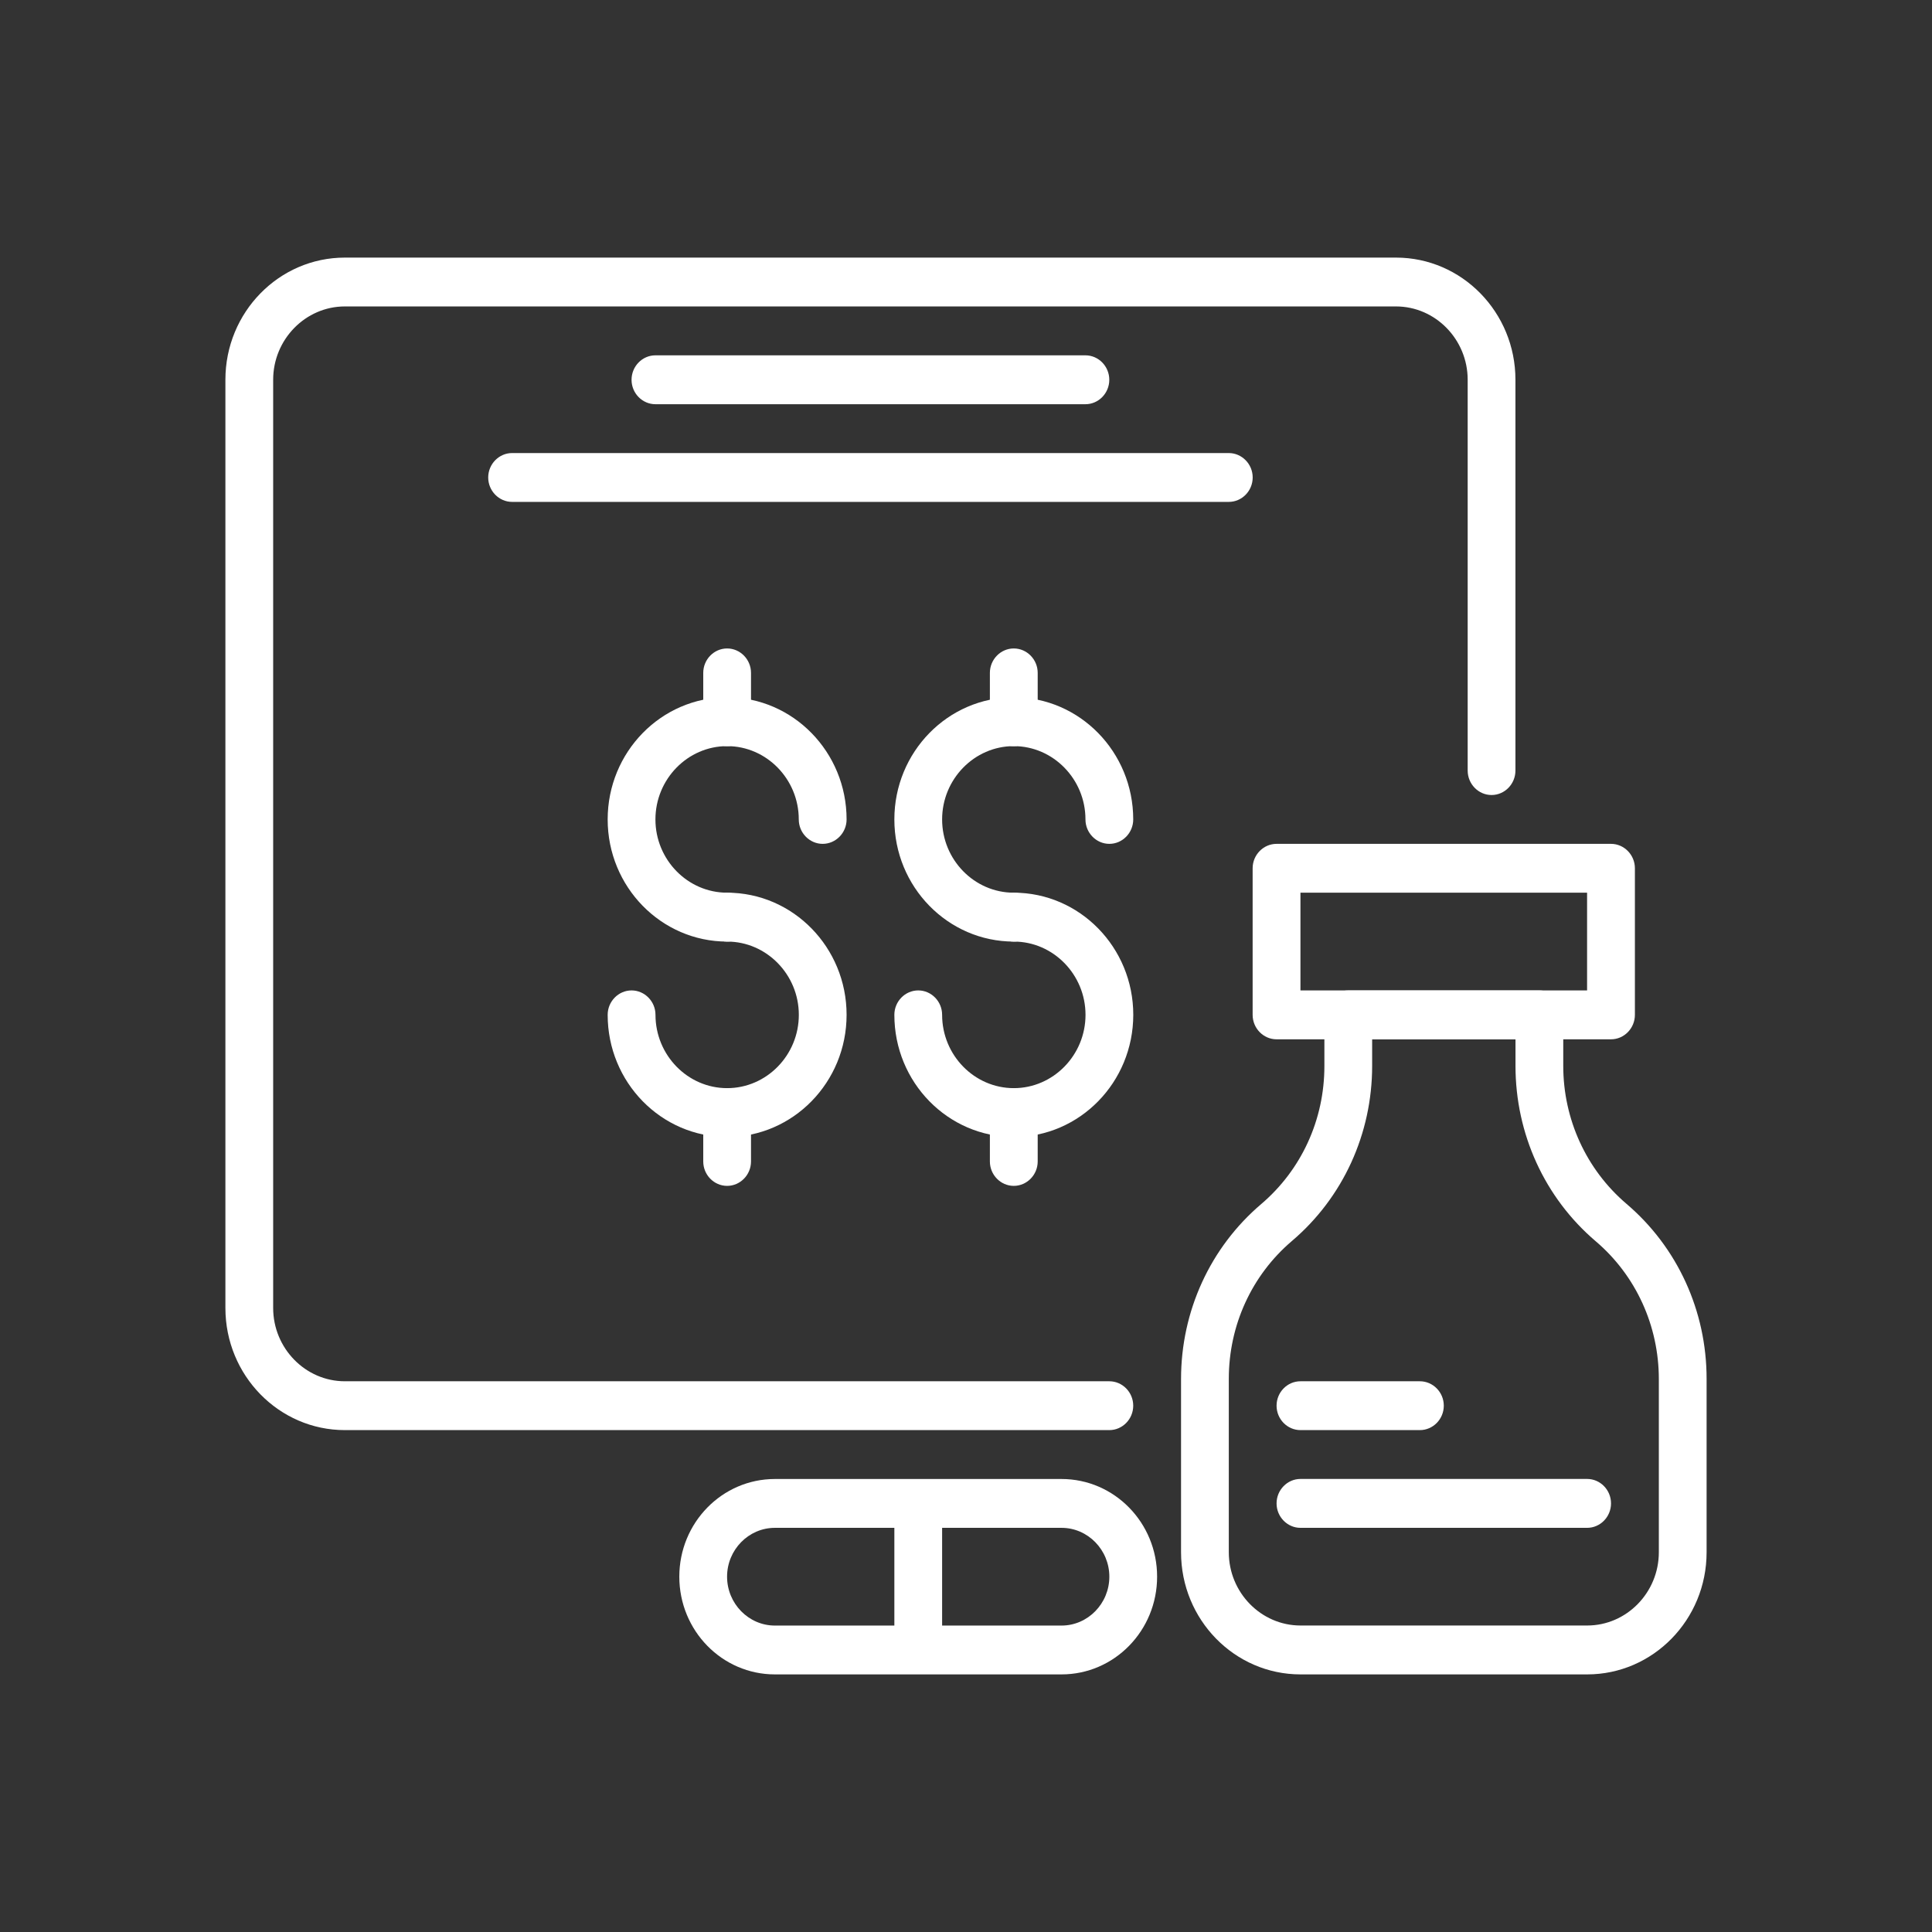 <svg width="36" height="36" viewBox="0 0 36 36" fill="none" xmlns="http://www.w3.org/2000/svg">
<rect x="0" y="0" width="36" height="36" fill="#333333" stroke="none"/>
<path d="M19.78 31.2H14.439C13.455 31.2 12.658 30.385 12.658 29.379C12.658 28.374 13.455 27.559 14.439 27.559H19.78C20.764 27.559 21.561 28.373 21.561 29.379C21.561 30.385 20.764 31.2 19.78 31.2ZM14.439 28.469C13.949 28.469 13.548 28.878 13.548 29.379C13.548 29.88 13.949 30.29 14.439 30.29H19.78C20.27 30.29 20.671 29.88 20.671 29.379C20.671 28.879 20.27 28.469 19.78 28.469H14.439Z" fill="white"/>
<path d="M17.11 30.745C16.865 30.745 16.665 30.54 16.665 30.29V28.469C16.665 28.219 16.865 28.014 17.11 28.014C17.355 28.014 17.555 28.219 17.555 28.469V30.29C17.555 30.54 17.355 30.745 17.11 30.745Z" fill="white"/>
<path d="M29.574 31.2H24.233C23.004 31.2 22.007 30.18 22.007 28.924V25.697C22.007 24.432 22.55 23.244 23.503 22.434C24.25 21.797 24.678 20.864 24.678 19.867V18.91C24.678 18.66 24.878 18.455 25.123 18.455H28.684C28.929 18.455 29.129 18.66 29.129 18.91V19.862C29.129 20.854 29.557 21.791 30.304 22.429C31.257 23.239 31.8 24.427 31.8 25.692V28.924C31.8 30.18 30.803 31.2 29.574 31.2H29.574ZM25.568 19.365V19.861C25.568 21.127 25.025 22.315 24.072 23.125C23.324 23.762 22.897 24.695 22.897 25.692V28.924C22.897 29.675 23.498 30.289 24.233 30.289H29.575C30.309 30.289 30.91 29.675 30.91 28.924V25.697C30.91 24.704 30.483 23.767 29.735 23.13C28.782 22.319 28.239 21.127 28.239 19.861V19.365L25.568 19.365Z" fill="white"/>
<path d="M30.019 19.366H23.787C23.542 19.366 23.341 19.161 23.341 18.91V16.179C23.341 15.929 23.542 15.724 23.787 15.724H30.019C30.263 15.724 30.464 15.929 30.464 16.179V18.91C30.464 19.161 30.263 19.366 30.019 19.366ZM24.232 18.455H29.573V16.634H24.232V18.455Z" fill="white"/>
<path d="M26.457 26.648H24.232C23.987 26.648 23.787 26.443 23.787 26.193C23.787 25.942 23.987 25.738 24.232 25.738H26.457C26.702 25.738 26.903 25.942 26.903 26.193C26.903 26.443 26.703 26.648 26.457 26.648Z" fill="white"/>
<path d="M29.574 28.469H24.232C23.988 28.469 23.787 28.264 23.787 28.014C23.787 27.763 23.988 27.558 24.232 27.558H29.574C29.819 27.558 30.019 27.763 30.019 28.014C30.019 28.264 29.819 28.469 29.574 28.469Z" fill="white"/>
<path d="M20.671 26.648H6.426C5.197 26.648 4.2 25.628 4.2 24.372V7.076C4.2 5.82 5.197 4.8 6.426 4.8H26.012C27.241 4.8 28.238 5.82 28.238 7.076V14.358C28.238 14.609 28.038 14.814 27.793 14.814C27.548 14.814 27.348 14.609 27.348 14.358L27.348 7.076C27.348 6.325 26.747 5.71 26.012 5.71H6.426C5.692 5.71 5.09 6.325 5.09 7.076V24.372C5.09 25.123 5.691 25.738 6.426 25.738H20.671C20.916 25.738 21.116 25.943 21.116 26.193C21.116 26.443 20.916 26.648 20.671 26.648L20.671 26.648Z" fill="white"/>
<path d="M20.226 7.532H12.213C11.968 7.532 11.768 7.327 11.768 7.077C11.768 6.826 11.968 6.621 12.213 6.621H20.225C20.47 6.621 20.67 6.826 20.67 7.077C20.67 7.327 20.47 7.532 20.225 7.532H20.226Z" fill="white"/>
<path d="M22.897 9.352H9.542C9.298 9.352 9.097 9.147 9.097 8.897C9.097 8.647 9.298 8.442 9.542 8.442H22.896C23.141 8.442 23.342 8.647 23.342 8.897C23.342 9.147 23.142 9.352 22.897 9.352H22.897Z" fill="white"/>
<path d="M18.891 17.545C17.662 17.545 16.665 16.525 16.665 15.269C16.665 14.013 17.662 12.993 18.891 12.993C20.119 12.993 21.116 14.013 21.116 15.269C21.116 15.519 20.916 15.724 20.671 15.724C20.427 15.724 20.226 15.519 20.226 15.269C20.226 14.518 19.625 13.903 18.89 13.903C18.156 13.903 17.555 14.518 17.555 15.269C17.555 16.02 18.156 16.634 18.89 16.634C19.135 16.634 19.336 16.839 19.336 17.09C19.336 17.34 19.136 17.545 18.891 17.545L18.891 17.545Z" fill="white"/>
<path d="M18.891 21.186C17.662 21.186 16.665 20.167 16.665 18.91C16.665 18.66 16.865 18.455 17.11 18.455C17.355 18.455 17.555 18.66 17.555 18.91C17.555 19.662 18.156 20.276 18.891 20.276C19.625 20.276 20.227 19.662 20.227 18.91C20.227 18.16 19.626 17.545 18.891 17.545C18.646 17.545 18.446 17.34 18.446 17.09C18.446 16.839 18.646 16.634 18.891 16.634C20.119 16.634 21.117 17.654 21.117 18.91C21.116 20.167 20.119 21.186 18.891 21.186L18.891 21.186Z" fill="white"/>
<path d="M18.89 13.904C18.646 13.904 18.445 13.699 18.445 13.448V12.538C18.445 12.288 18.646 12.083 18.89 12.083C19.135 12.083 19.336 12.288 19.336 12.538V13.448C19.336 13.699 19.135 13.904 18.89 13.904Z" fill="white"/>
<path d="M18.89 22.097C18.646 22.097 18.445 21.892 18.445 21.642V20.731C18.445 20.481 18.646 20.276 18.89 20.276C19.135 20.276 19.336 20.481 19.336 20.731V21.642C19.336 21.892 19.135 22.097 18.89 22.097Z" fill="white"/>
<path d="M13.549 17.545C12.32 17.545 11.323 16.525 11.323 15.269C11.323 14.013 12.32 12.993 13.549 12.993C14.777 12.993 15.775 14.013 15.775 15.269C15.775 15.519 15.574 15.724 15.329 15.724C15.085 15.724 14.884 15.519 14.884 15.269C14.884 14.518 14.283 13.903 13.549 13.903C12.814 13.903 12.213 14.518 12.213 15.269C12.213 16.02 12.814 16.634 13.549 16.634C13.793 16.634 13.994 16.839 13.994 17.09C13.994 17.34 13.794 17.545 13.549 17.545L13.549 17.545Z" fill="white"/>
<path d="M13.549 21.186C12.32 21.186 11.323 20.167 11.323 18.91C11.323 18.66 11.524 18.455 11.768 18.455C12.013 18.455 12.214 18.66 12.214 18.91C12.214 19.662 12.815 20.276 13.549 20.276C14.284 20.276 14.885 19.662 14.885 18.91C14.885 18.16 14.284 17.545 13.549 17.545C13.304 17.545 13.104 17.34 13.104 17.09C13.104 16.839 13.304 16.634 13.549 16.634C14.778 16.634 15.775 17.654 15.775 18.91C15.775 20.167 14.777 21.186 13.549 21.186L13.549 21.186Z" fill="white"/>
<path d="M13.549 13.904C13.304 13.904 13.104 13.699 13.104 13.448V12.538C13.104 12.288 13.304 12.083 13.549 12.083C13.793 12.083 13.994 12.288 13.994 12.538V13.448C13.994 13.699 13.793 13.904 13.549 13.904Z" fill="white"/>
<path d="M13.549 22.097C13.304 22.097 13.104 21.892 13.104 21.642V20.731C13.104 20.481 13.304 20.276 13.549 20.276C13.793 20.276 13.994 20.481 13.994 20.731V21.642C13.994 21.892 13.793 22.097 13.549 22.097Z" fill="white"/>
</svg>
